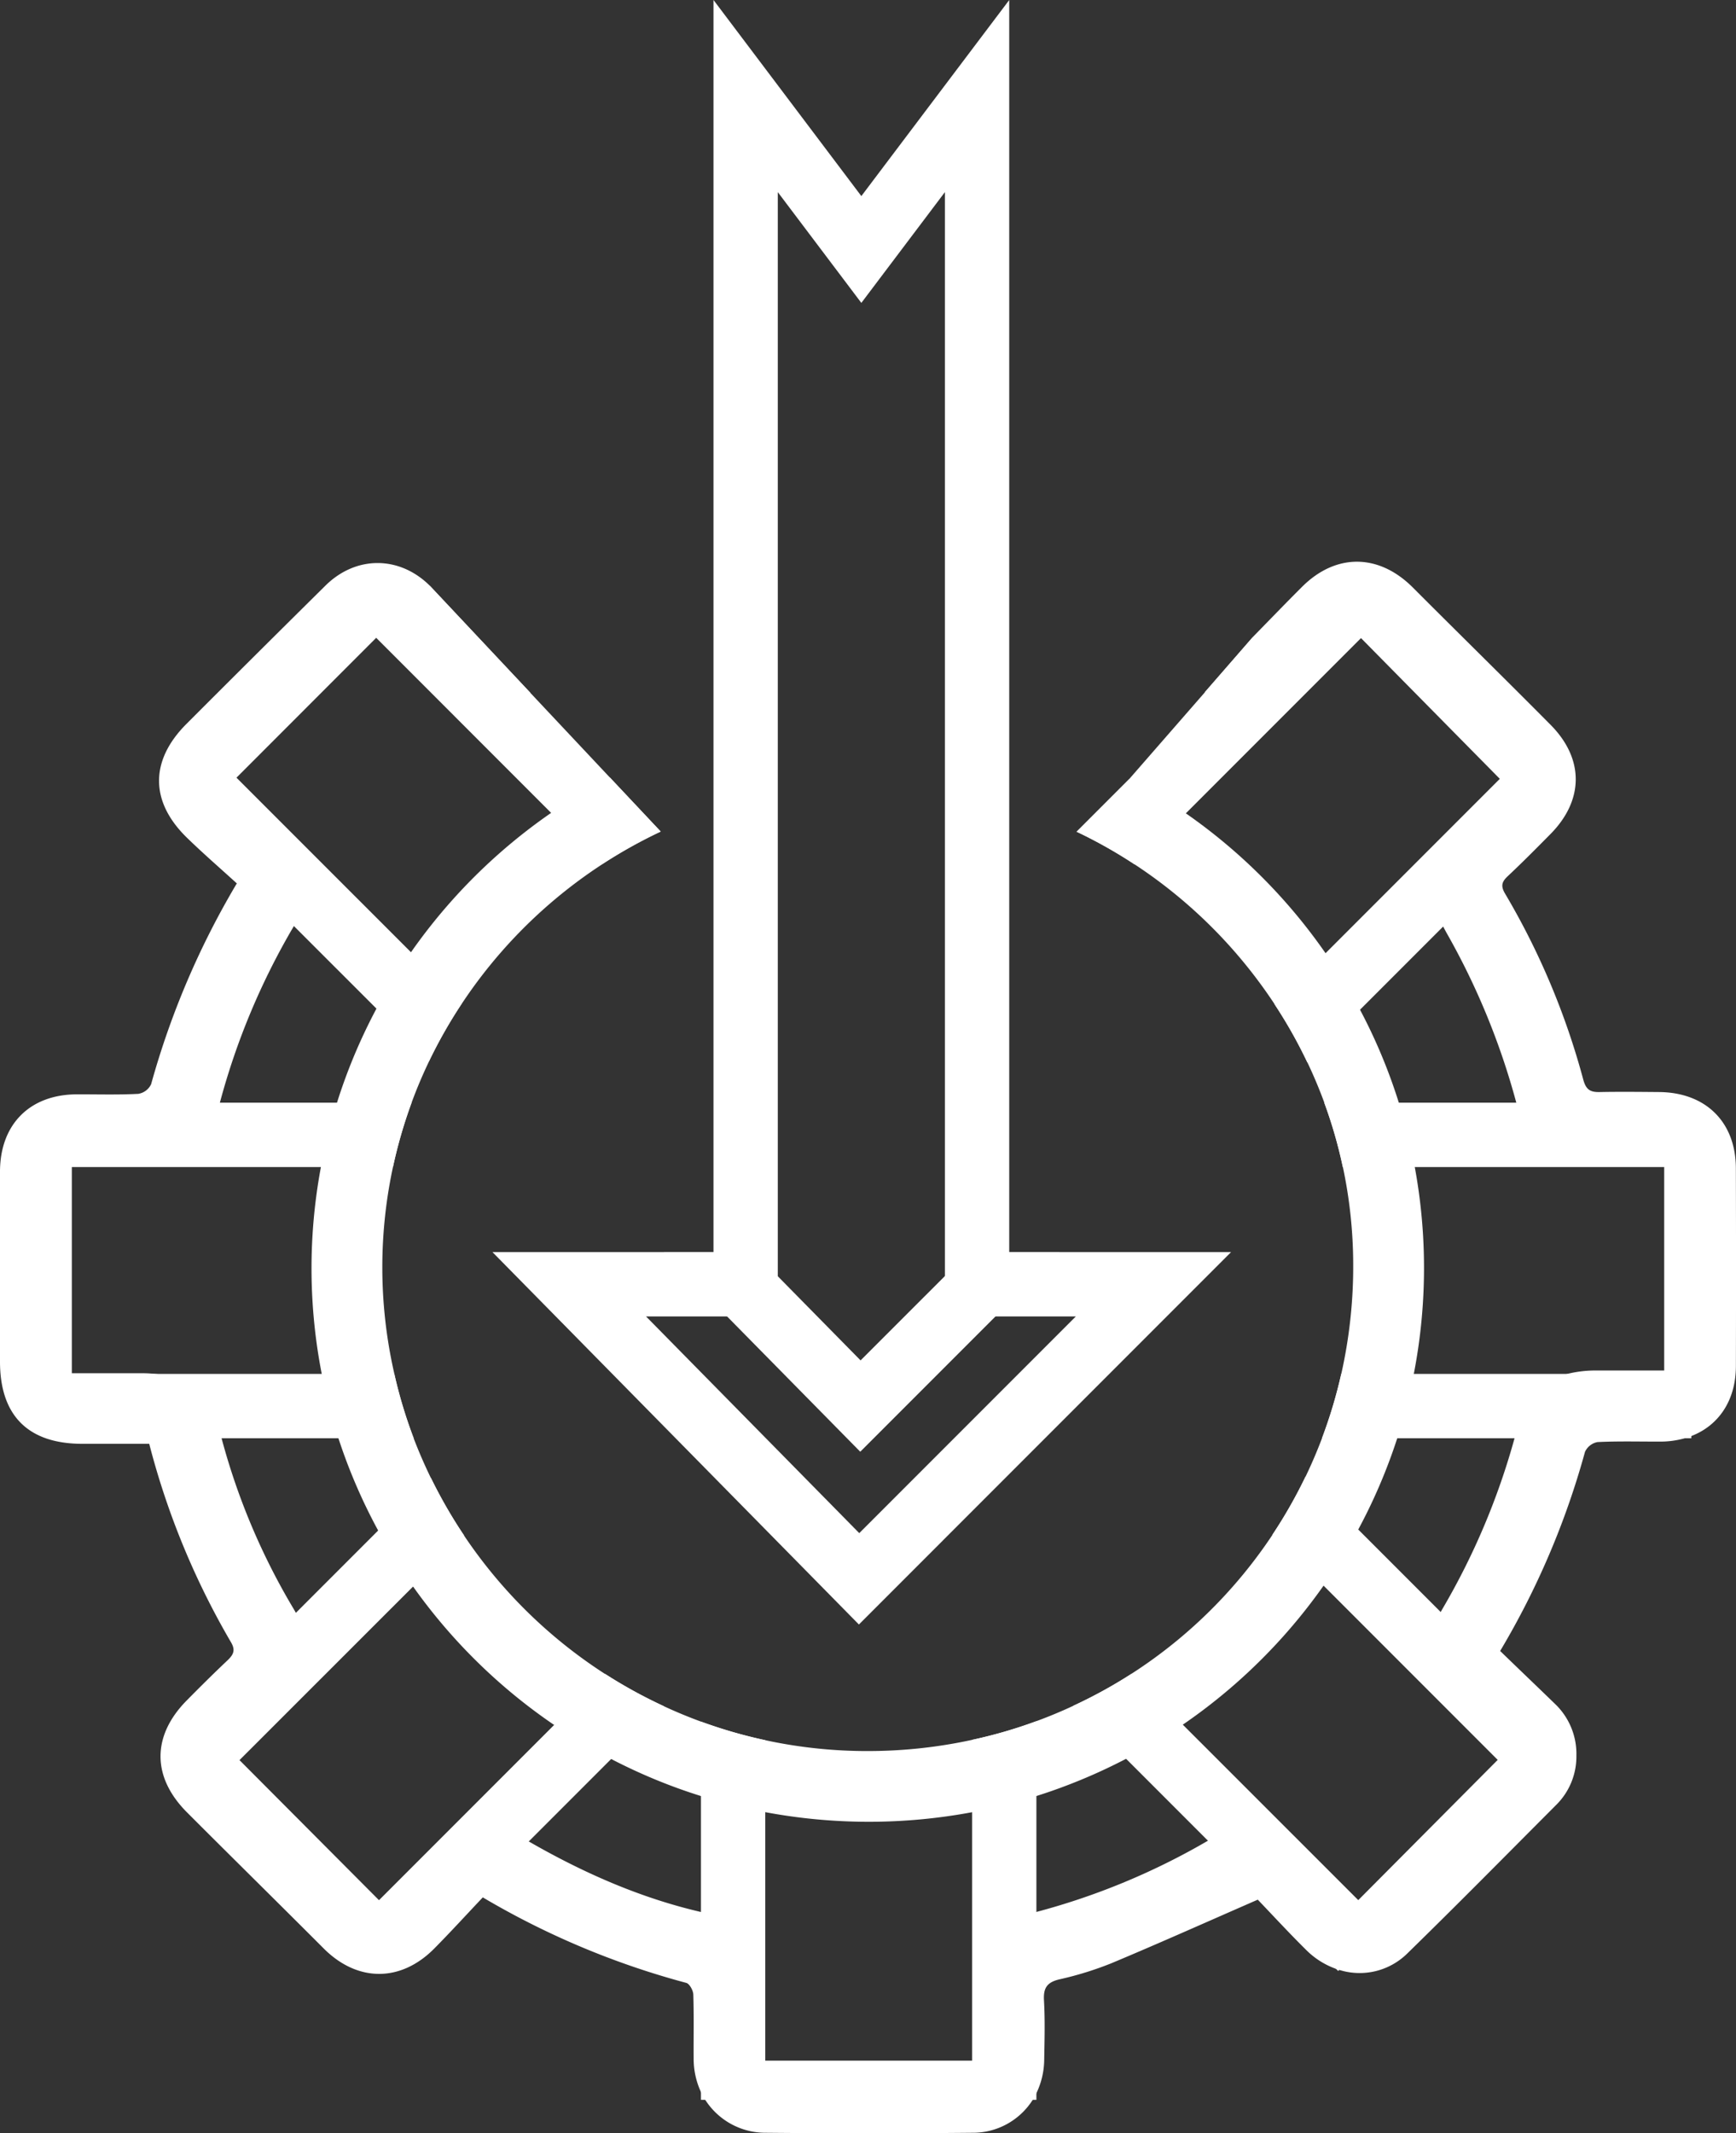 <svg xmlns="http://www.w3.org/2000/svg" viewBox="0 0 539.9 663.09"><rect x="0" y="0" width="539.9" height="663.09" fill="#333333" stroke="none"/><defs><style>.cls-1{fill:#fff;}</style></defs><g id="Layer_2" data-name="Layer 2"><g id="Layer_1-2" data-name="Layer 1"><path class="cls-1" d="M539.86,363.21c0-14.4-9.32-23.63-23.83-23.77-6.16-.05-12.33-.12-18.49,0-2.92.07-4.27-.68-5.13-3.83a230.85,230.85,0,0,0-24.31-57.81c-1.44-2.42-1.05-3.71.82-5.46,4.5-4.22,8.84-8.6,13.19-13,10.48-10.52,10.65-23.4.17-34-14.19-14.32-28.6-28.41-42.84-42.68-10.54-10.58-23.87-10.8-34.42-.33-5.18,5.16-10.25,10.43-15.54,15.83l-14.8,17c.54.3,1.08.62,1.61.93l.56.32c10.61,6,20.61,4.66,29.38-4.18,5.15-5.18,10-10.65,15-15.94l2,2,43.17,43.75,1.18,1.19c-3.73,3.52-8.05,7.59-12.35,11.68-11.85,11.23-13.61,19.45-6.45,33,.32.61.66,1.24,1,1.87a224.64,224.64,0,0,1,21.75,52.82c.15.52.28,1.05.42,1.57,2.7,10.46,11.06,16.9,21.86,17.05,7.5.1,15,.08,22.5.14a4.91,4.91,0,0,1,1.26.5v64.13c-7.05,0-14,0-21,0a36.38,36.38,0,0,0-8.47.9c-8.77,2.1-13.83,8-16.62,18.52-.13.49-.26,1-.41,1.48a220.36,220.36,0,0,1-22.45,53.18c-.18.3-.35.61-.51.91-5.67,10.41-4.19,20.07,4.4,28.54,5.21,5.13,10.56,10.12,15.73,15.05l-2.41,2.42-43.35,43.57-1,1c-4.85-5.29-9.6-10.8-14.7-16-9-9.15-19.32-10.38-30.37-3.84l-.63.36a215.66,215.66,0,0,1-53.5,22.22l-2,.54c-10.93,2.86-17.53,11.31-17.52,22.54,0,7.62,0,15.23,0,23.13h-65.1c0-6.66-.34-13.28.07-19.85.93-14.81-8.16-23.64-19.74-26.38l-.1,0c-19-4.42-36.7-12.26-53.6-22-.24-.12-.47-.26-.7-.39-11.27-6.51-21.14-5.19-30.24,4.19-5,5.11-9.72,10.43-14.48,15.56l-1.11-1.12L74.5,547.11l-2.27-2.29c4.64-4.38,9.85-9.2,15-14.14,9.06-8.79,10.57-18.65,4.8-29.33-.24-.45-.5-.91-.77-1.36a207.72,207.72,0,0,1-22.35-52.94l-.33-1.24c-3-11.7-9.37-17.64-20.38-18.76a37,37,0,0,0-4-.21H22.34V362.07c7.76,0,15.09.05,22.41,0C56.9,362,64.93,355.82,68,344.14c.12-.47.25-.93.38-1.39a219.41,219.41,0,0,1,22.9-54.7l.11-.19c6.11-10.53,4.69-20.6-4-29.35C82.24,253.31,77,248.2,72,243.27l1.52-1.52L117,198.25l1.3-1.3c4.92,5.18,9.87,10.56,15,15.76,8.63,8.73,19,10,29.54,3.88l.5-.28,1.65-.94-31.2-33.2c-9.49-9.5-23.06-9.55-32.58-.14Q79.53,203.46,58,225c-11.41,11.41-11.4,24.16.14,35.39,5.09,4.95,10.47,9.6,15.51,14.2A255.16,255.16,0,0,0,47,337a5.35,5.35,0,0,1-4,3c-6.32.33-12.66.13-19,.15-14.7,0-24,9.31-24,24.07q0,29.5,0,59C0,440,8.74,448.75,25.53,448.78c7,0,13.93,0,20.88,0a241.64,241.64,0,0,0,25.43,61.68c1.45,2.45.77,3.83-1,5.54-4.36,4.12-8.62,8.34-12.83,12.61-10.82,11-10.79,23.78.15,34.73,14.13,14.14,28.38,28.15,42.51,42.3,10.48,10.49,23.93,10.58,34.41,0,5.13-5.19,10.05-10.58,15.07-15.88a252,252,0,0,0,63.29,26.58c1,.27,2.14,2.35,2.18,3.61.22,6.66.06,13.33.11,20A24.52,24.52,0,0,0,218,650.27a21,21,0,0,0,1.33,2.42,22.23,22.23,0,0,0,19,10.24q32,.3,64,0a22,22,0,0,0,18.84-10.23,19,19,0,0,0,1.15-2.08,24.47,24.47,0,0,0,2.43-10.38c.11-6.16.28-12.34-.07-18.49-.22-3.83.95-5.59,4.75-6.5a104.14,104.14,0,0,0,16.18-5c14.85-6.21,29.54-12.79,45.56-19.78,4.39,4.58,9.57,10.2,15,15.58a24.89,24.89,0,0,0,9.35,5.93c.34.12.69.24,1,.33a21.13,21.13,0,0,0,21.11-5.07C453.25,592,468.58,576.45,484,561a21.13,21.13,0,0,0,6.26-15.31,21.46,21.46,0,0,0-6.71-16.13c-5.7-5.53-11.44-11-17-16.39a250.19,250.19,0,0,0,26.38-61.87,5.35,5.35,0,0,1,3.89-3.06c6.48-.32,13-.13,19.49-.15a27.7,27.7,0,0,0,7.75-1.07,19.45,19.45,0,0,0,1.91-.64c8.59-3.29,13.87-11.14,13.9-21.71Q539.95,394,539.86,363.21Z"/><path class="cls-1" d="M440,362.75a170.5,170.5,0,0,0-27.74-66.45,173.59,173.59,0,0,0-43.44-43.48,175.85,175.85,0,0,0-17.56-10.72l-16.42,16.42a149.13,149.13,0,0,1,18.09,10.19,152.22,152.22,0,0,1,43.48,43.44,147.86,147.86,0,0,1,10.2,18.09q2.91,6.12,5.26,12.51a144.78,144.78,0,0,1,5.77,20A147.19,147.19,0,0,1,420.85,393a152.27,152.27,0,0,1-3.71,34.06,149,149,0,0,1-6,20q-2.31,6.1-5.12,11.94a150.27,150.27,0,0,1-72.26,71.23q-5.6,2.61-11.43,4.75a147.35,147.35,0,0,1-20,5.82,152.85,152.85,0,0,1-32,3.48A150.46,150.46,0,0,1,218,535.12q-5.9-2.16-11.54-4.78a150.16,150.16,0,0,1-18.25-10,151.63,151.63,0,0,1-54.23-61q-2.92-6-5.33-12.28a147.1,147.1,0,0,1-6-20,148.38,148.38,0,0,1,5.35-84.3q2.42-6.58,5.44-12.87a150.18,150.18,0,0,1,10.24-18,151.91,151.91,0,0,1,61.81-53.4l-15.78-16.79L189,242a173.49,173.49,0,0,0-61.19,54,171.69,171.69,0,0,0-23,46.73,168.43,168.43,0,0,0-5,20,171,171,0,0,0,5.43,84.3,171.84,171.84,0,0,0,23.21,46.09,173.27,173.27,0,0,0,61.6,53.61,171.35,171.35,0,0,0,28,11.55,168.43,168.43,0,0,0,20,5,174.84,174.84,0,0,0,64.3,0,172.84,172.84,0,0,0,47.87-16.6,173.46,173.46,0,0,0,61.4-53.8,171.5,171.5,0,0,0,22.92-45.81,172.51,172.51,0,0,0,5.46-84.3Z"/><path class="cls-1" d="M238,540.9V652.69H218V535.12A149.1,149.1,0,0,0,238,540.9Z"/><path class="cls-1" d="M322.32,535V652.69h-20V540.79A147.35,147.35,0,0,0,322.32,535Z"/><path class="cls-1" d="M143.65,311.84a150.18,150.18,0,0,0-10.24,18l-16.33-16.33L54.43,250.9l14.14-14.14L127.83,296Z"/><path class="cls-1" d="M430.31,598.5l-14.14,14.14-.68-.68-81.74-81.74a149.89,149.89,0,0,0,18.24-10Z"/><path class="cls-1" d="M205.46,258.44a151.58,151.58,0,0,0-18.16,10.13l-15.89-15.89L117,198.25l-5-4.95,21.75-11.13,31.2,33.2,24.7,26.28Z"/><path class="cls-1" d="M487.92,540.9,473.77,555l-62.18-62.18L395.74,477A149.36,149.36,0,0,0,406,459l16.39,16.39,25.76,25.76Z"/><path class="cls-1" d="M206.48,530.34l-16.41,16.41-64.89,64.89L111,597.5l77.2-77.2A150.16,150.16,0,0,0,206.48,530.34Z"/><path class="cls-1" d="M486.92,249.9l-38.16,38.16-42.18,42.18a147.86,147.86,0,0,0-10.2-18.09l70-70,6.39-6.39Z"/><path class="cls-1" d="M144.34,477.27l-15.87,15.87L67.57,554,53.43,539.9l64.18-64.18L134,459.33A151,151,0,0,0,144.34,477.27Z"/><path class="cls-1" d="M429.31,192.3l-6.1,6.1L352.9,268.71a149.13,149.13,0,0,0-18.09-10.19l16.42-16.42,23.45-26.87,14.8-17Z"/><path class="cls-1" d="M128.67,447.05H14.38v-20H122.62A147.1,147.1,0,0,0,128.67,447.05Z"/><path class="cls-1" d="M526,427.05v20H411.13a149,149,0,0,0,6-20Z"/><path class="cls-1" d="M128,342.75a147.67,147.67,0,0,0-5.79,20H14.38v-20Z"/><path class="cls-1" d="M526,342.75v20H417.61a144.78,144.78,0,0,0-5.77-20Z"/><polygon class="cls-1" points="313.87 399.19 293.87 399.19 293.87 59.71 267.88 94.15 241.9 59.72 241.9 399.19 221.9 399.19 221.9 0 267.88 60.95 313.87 0.01 313.87 399.19"/><polygon class="cls-1" points="267.12 504.94 153.16 389.19 231.9 389.19 231.9 409.19 200.92 409.19 267.23 476.54 334.58 409.19 303.87 409.19 303.87 389.19 382.86 389.19 267.12 504.94"/><polygon class="cls-1" points="267.54 451.24 206.43 389.19 231.9 389.19 231.9 397.62 237.44 392.17 267.64 422.85 298.38 392.12 303.87 397.61 303.87 389.19 329.59 389.19 267.54 451.24"/></g></g></svg>